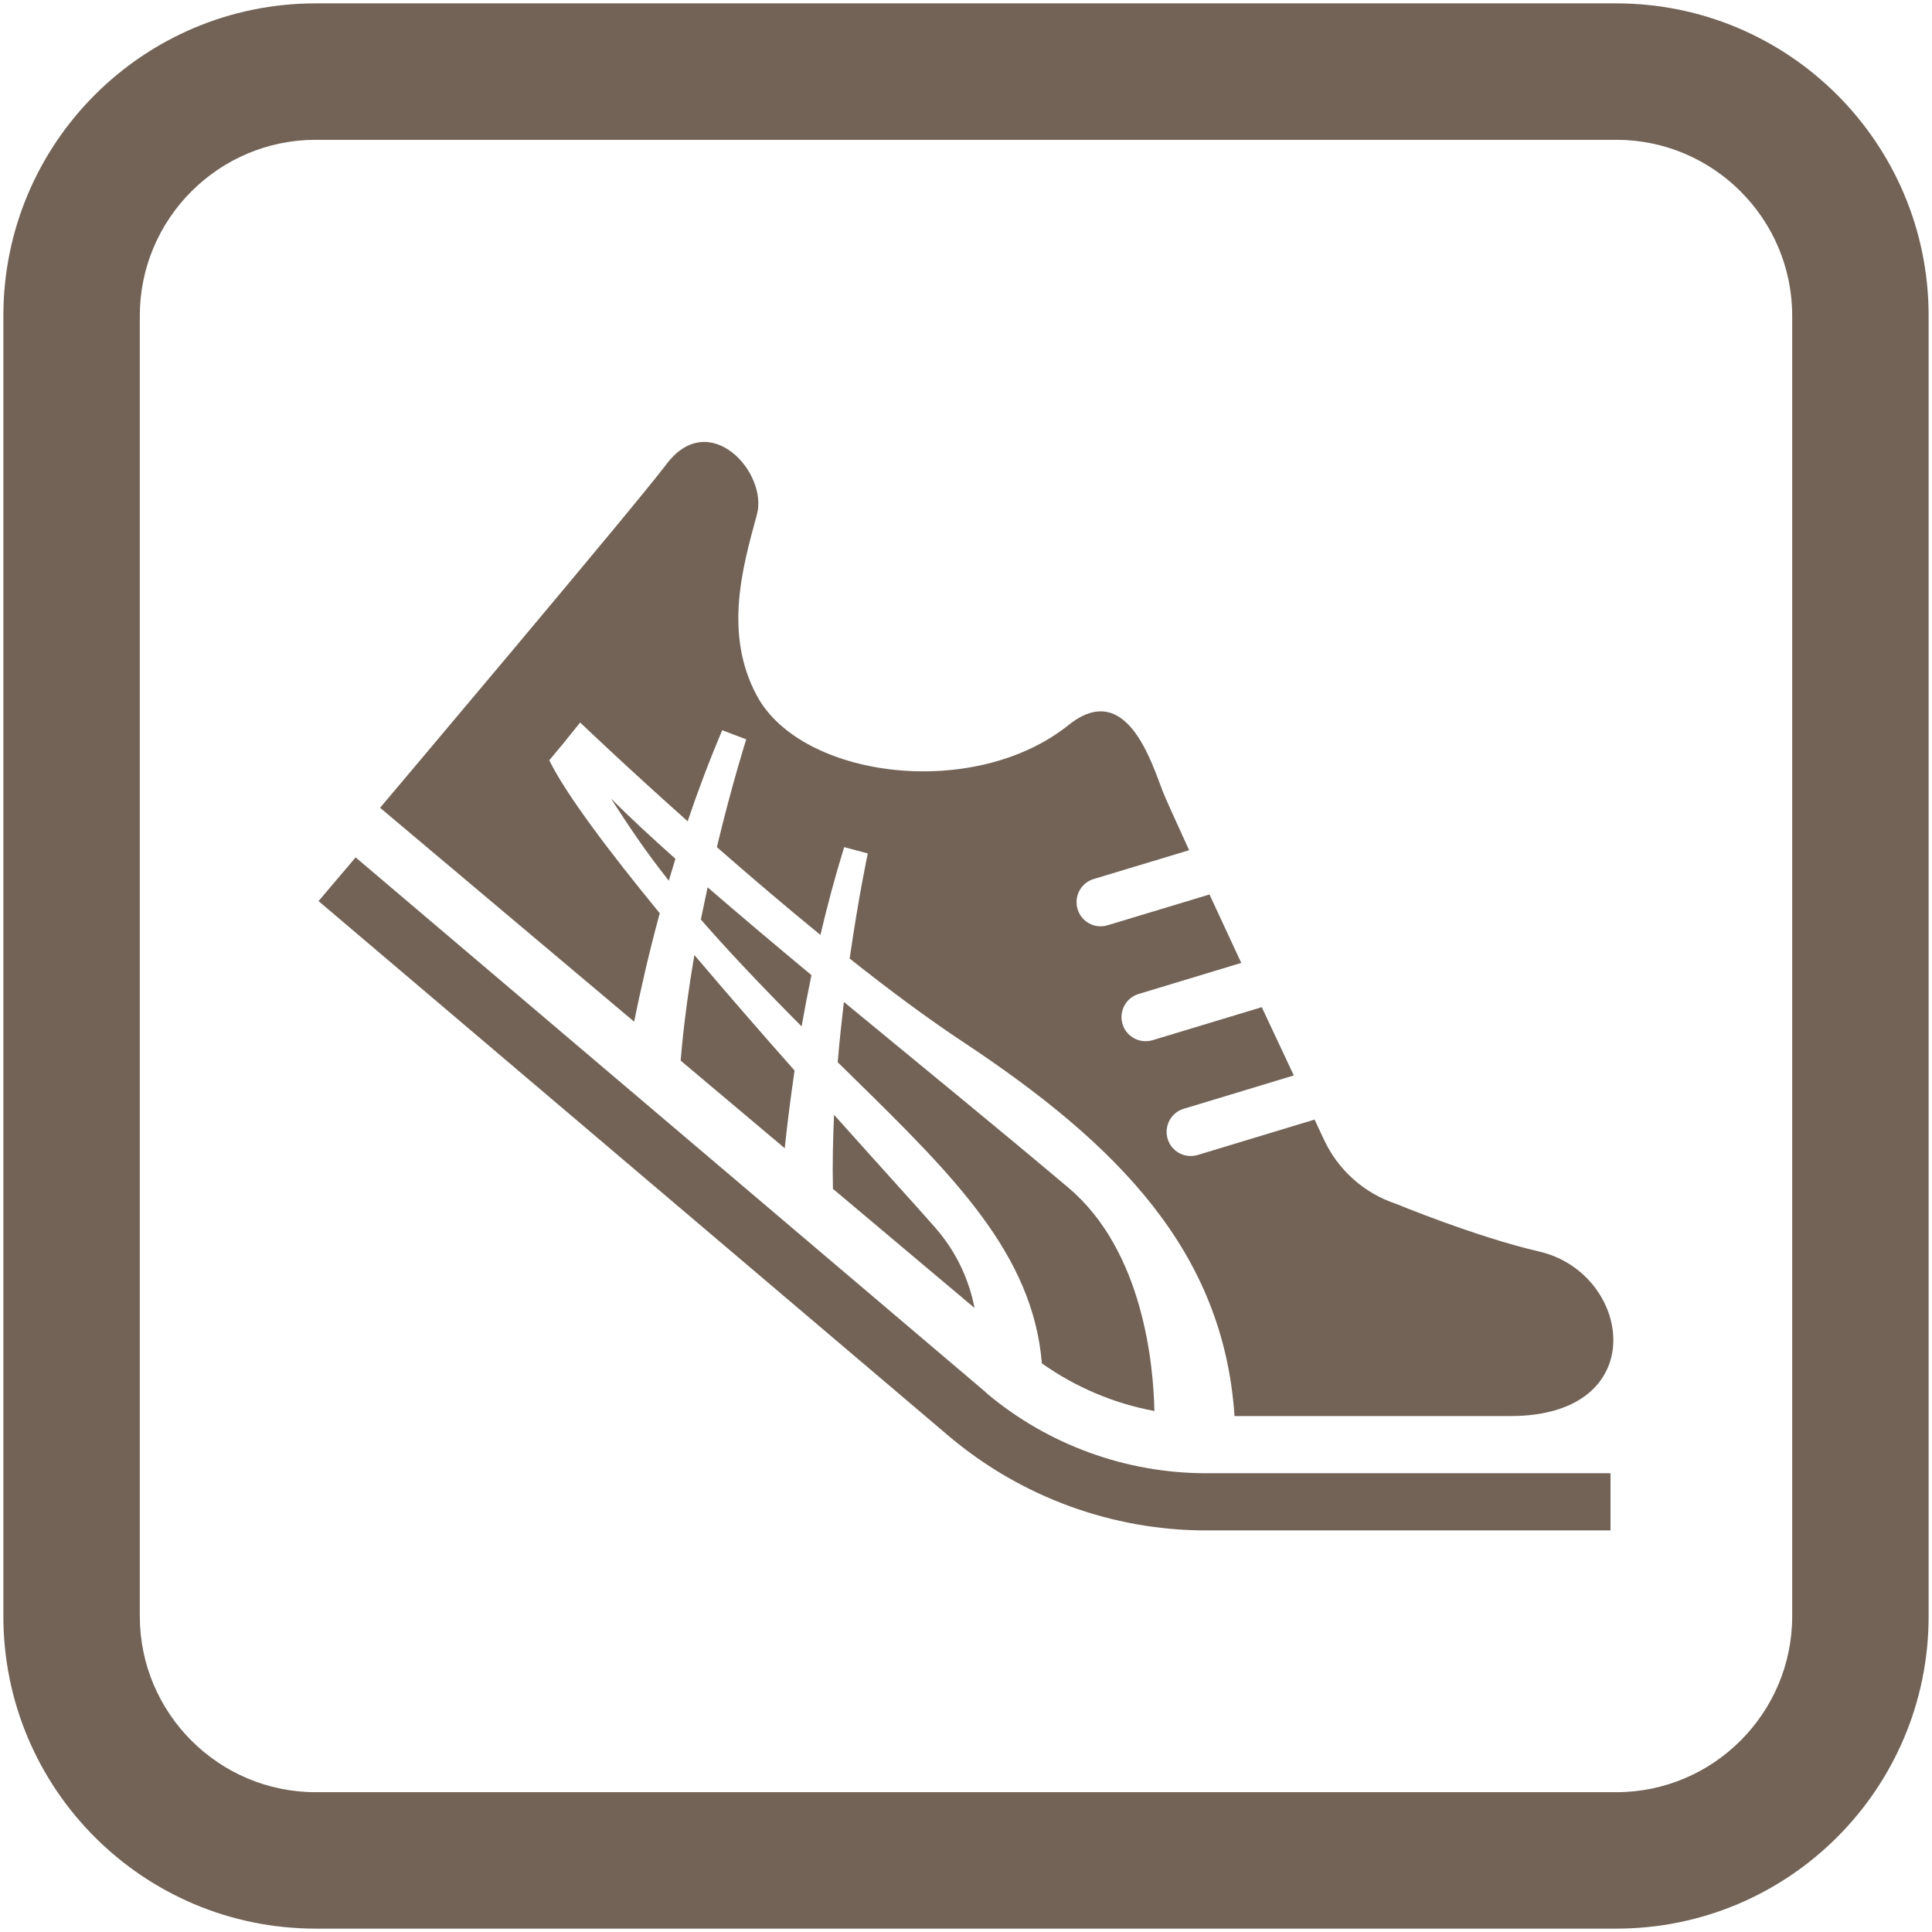 <?xml version="1.0" encoding="UTF-8"?>
<svg id="_レイヤー_1" data-name="レイヤー 1" xmlns="http://www.w3.org/2000/svg" viewBox="0 0 137.5 137.5">
  <defs>
    <style>
      .cls-1 {
        fill: #736357;
        stroke-width: 0px;
      }
    </style>
  </defs>
  <g>
    <path class="cls-1" d="M70.22,99.14L25.31,61.02l-2.64,3.11,44.91,38.12h0c5.11,4.3,11.59,6.67,18.26,6.67h28.78v-4.07h-28.78c-5.71,0-11.27-2.03-15.63-5.7Z"/>
    <path class="cls-1" d="M59.28,84.61l10.08,8.48c-.37-1.87-1.19-3.88-2.81-5.73-1.25-1.43-3.95-4.39-7.19-8.02-.08,1.75-.12,3.52-.08,5.26Z"/>
    <path class="cls-1" d="M48.07,61.12c-1.75-1.56-3.3-3-4.59-4.29,1.25,1.93,2.4,3.68,4.12,5.85.15-.51.31-1.03.47-1.56Z"/>
    <path class="cls-1" d="M57.75,69.4c-2.62-2.18-5.12-4.29-7.39-6.25-.16.74-.32,1.51-.48,2.29,1.77,2.04,4.06,4.48,7.17,7.61.21-1.18.44-2.4.7-3.65Z"/>
    <path class="cls-1" d="M82.16,100.42c-.07-3.28-.79-11.38-6.11-15.88-5.02-4.24-10.67-8.84-15.99-13.23-.16,1.36-.32,2.81-.44,4.29.35.35.7.69,1.07,1.05,7.21,7.07,12.82,12.62,13.46,20.38,2.4,1.7,5.13,2.86,8.01,3.39Z"/>
    <path class="cls-1" d="M48.45,75.49l7.4,6.23c.17-1.63.4-3.49.7-5.53-2.33-2.63-4.79-5.46-7.13-8.22-.42,2.45-.77,5-.98,7.53Z"/>
    <path class="cls-1" d="M46.95,64.99c-3.64-4.44-6.66-8.45-7.86-10.88l1-1.2s0,0,0,0l1.2-1.49s3.14,3.01,7.65,7.03c.72-2.13,1.54-4.31,2.46-6.48l1.71.65s-1,3.12-2.09,7.67c2.28,2,4.79,4.14,7.37,6.25.48-2.05,1.04-4.15,1.69-6.25l1.68.45s-.65,3.05-1.29,7.48c2.76,2.19,5.54,4.26,8.11,5.96,10.98,7.28,18.5,14.89,19.28,26.6h19.64c10.18,0,8.66-10.18,2.04-11.71-4.47-1.03-10.2-3.4-10.2-3.4-2.26-.75-4.12-2.41-5.12-4.58,0,0-.25-.52-.66-1.41l-8.32,2.52c-.91.27-1.87-.24-2.14-1.15-.27-.91.24-1.87,1.15-2.14l7.83-2.37c-.67-1.43-1.46-3.1-2.28-4.86l-7.77,2.35c-.91.27-1.87-.24-2.14-1.15-.27-.91.24-1.87,1.15-2.14l7.3-2.21c-.78-1.67-1.55-3.33-2.26-4.87l-7.25,2.19c-.91.28-1.87-.24-2.14-1.15-.27-.91.24-1.87,1.15-2.14l6.79-2.05c-.97-2.12-1.68-3.69-1.87-4.17-.82-2.12-2.61-8.02-6.71-4.74-6.73,5.39-19.01,3.8-22.18-2.08-2.38-4.41-1.02-9.17,0-12.9.81-2.99-3.4-7.64-6.45-3.57-2.16,2.88-20.37,24.44-20.37,24.44l18.08,15.22c.45-2.2,1.04-4.83,1.82-7.7Z"/>
  </g>
  <path class="cls-1" d="M115.03,9.95c6.9,0,12.52,5.62,12.52,12.52v92.56c0,6.9-5.62,12.52-12.52,12.52H22.47c-6.9,0-12.52-5.62-12.52-12.52V22.47c0-6.9,5.62-12.52,12.52-12.52h92.56M115.03.24H22.47C10.19.24.24,10.19.24,22.47v92.56c0,12.28,9.95,22.23,22.23,22.23h92.56c12.28,0,22.23-9.95,22.23-22.23V22.47C137.26,10.19,127.31.24,115.03.24h0Z"/>
</svg>